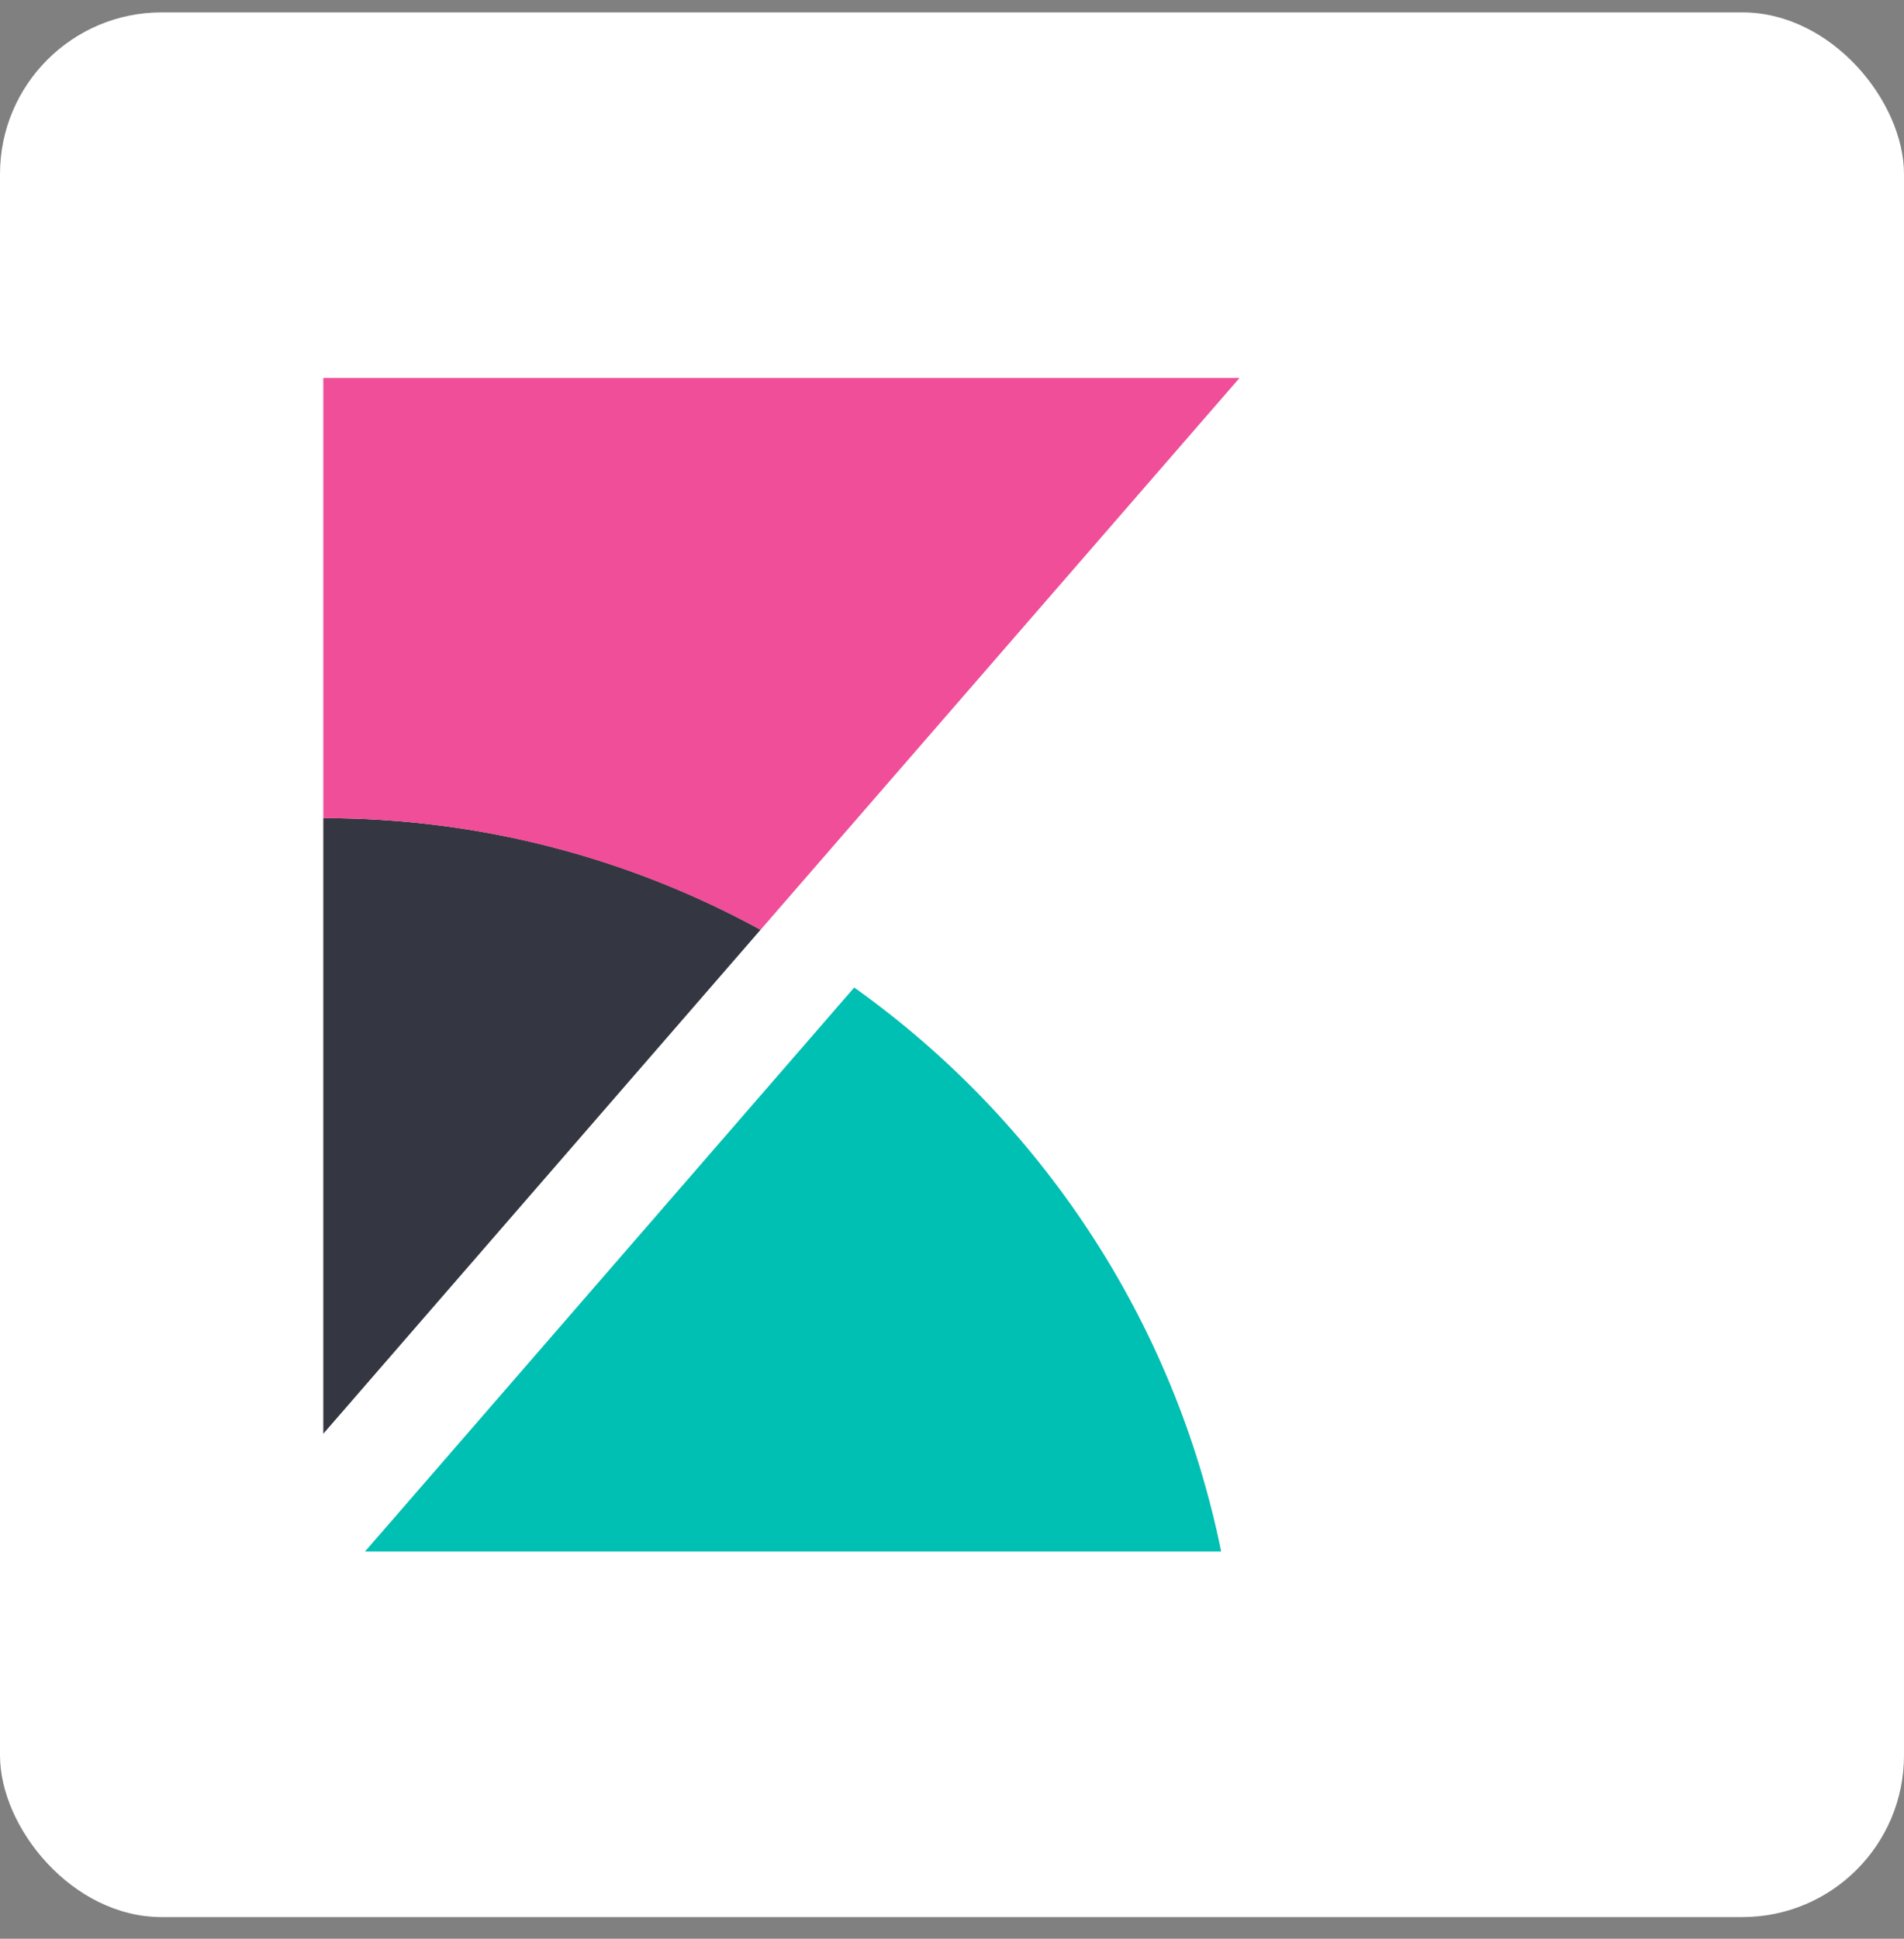 <svg width="56" height="57" viewBox="0 0 56 57" fill="none" xmlns="http://www.w3.org/2000/svg">
<rect x="0" y="0" width="56" height="57" fill="#808080" stroke="none"/>
<rect y="0.364" width="56" height="56" rx="4.754" fill="white"/>
<path d="M9.509 24.053V42.153L22.37 27.335C18.547 25.244 14.174 24.053 9.509 24.053Z" fill="#343741"/>
<path d="M9.509 11.113V24.053C14.174 24.053 18.547 25.256 22.37 27.336L36.456 11.113H9.509Z" fill="#F04E98"/>
<path d="M25.124 29.034L11.926 44.245L10.734 45.616H35.917C34.534 38.804 30.588 32.924 25.124 29.034Z" fill="#00BFB3"/>
</svg>
